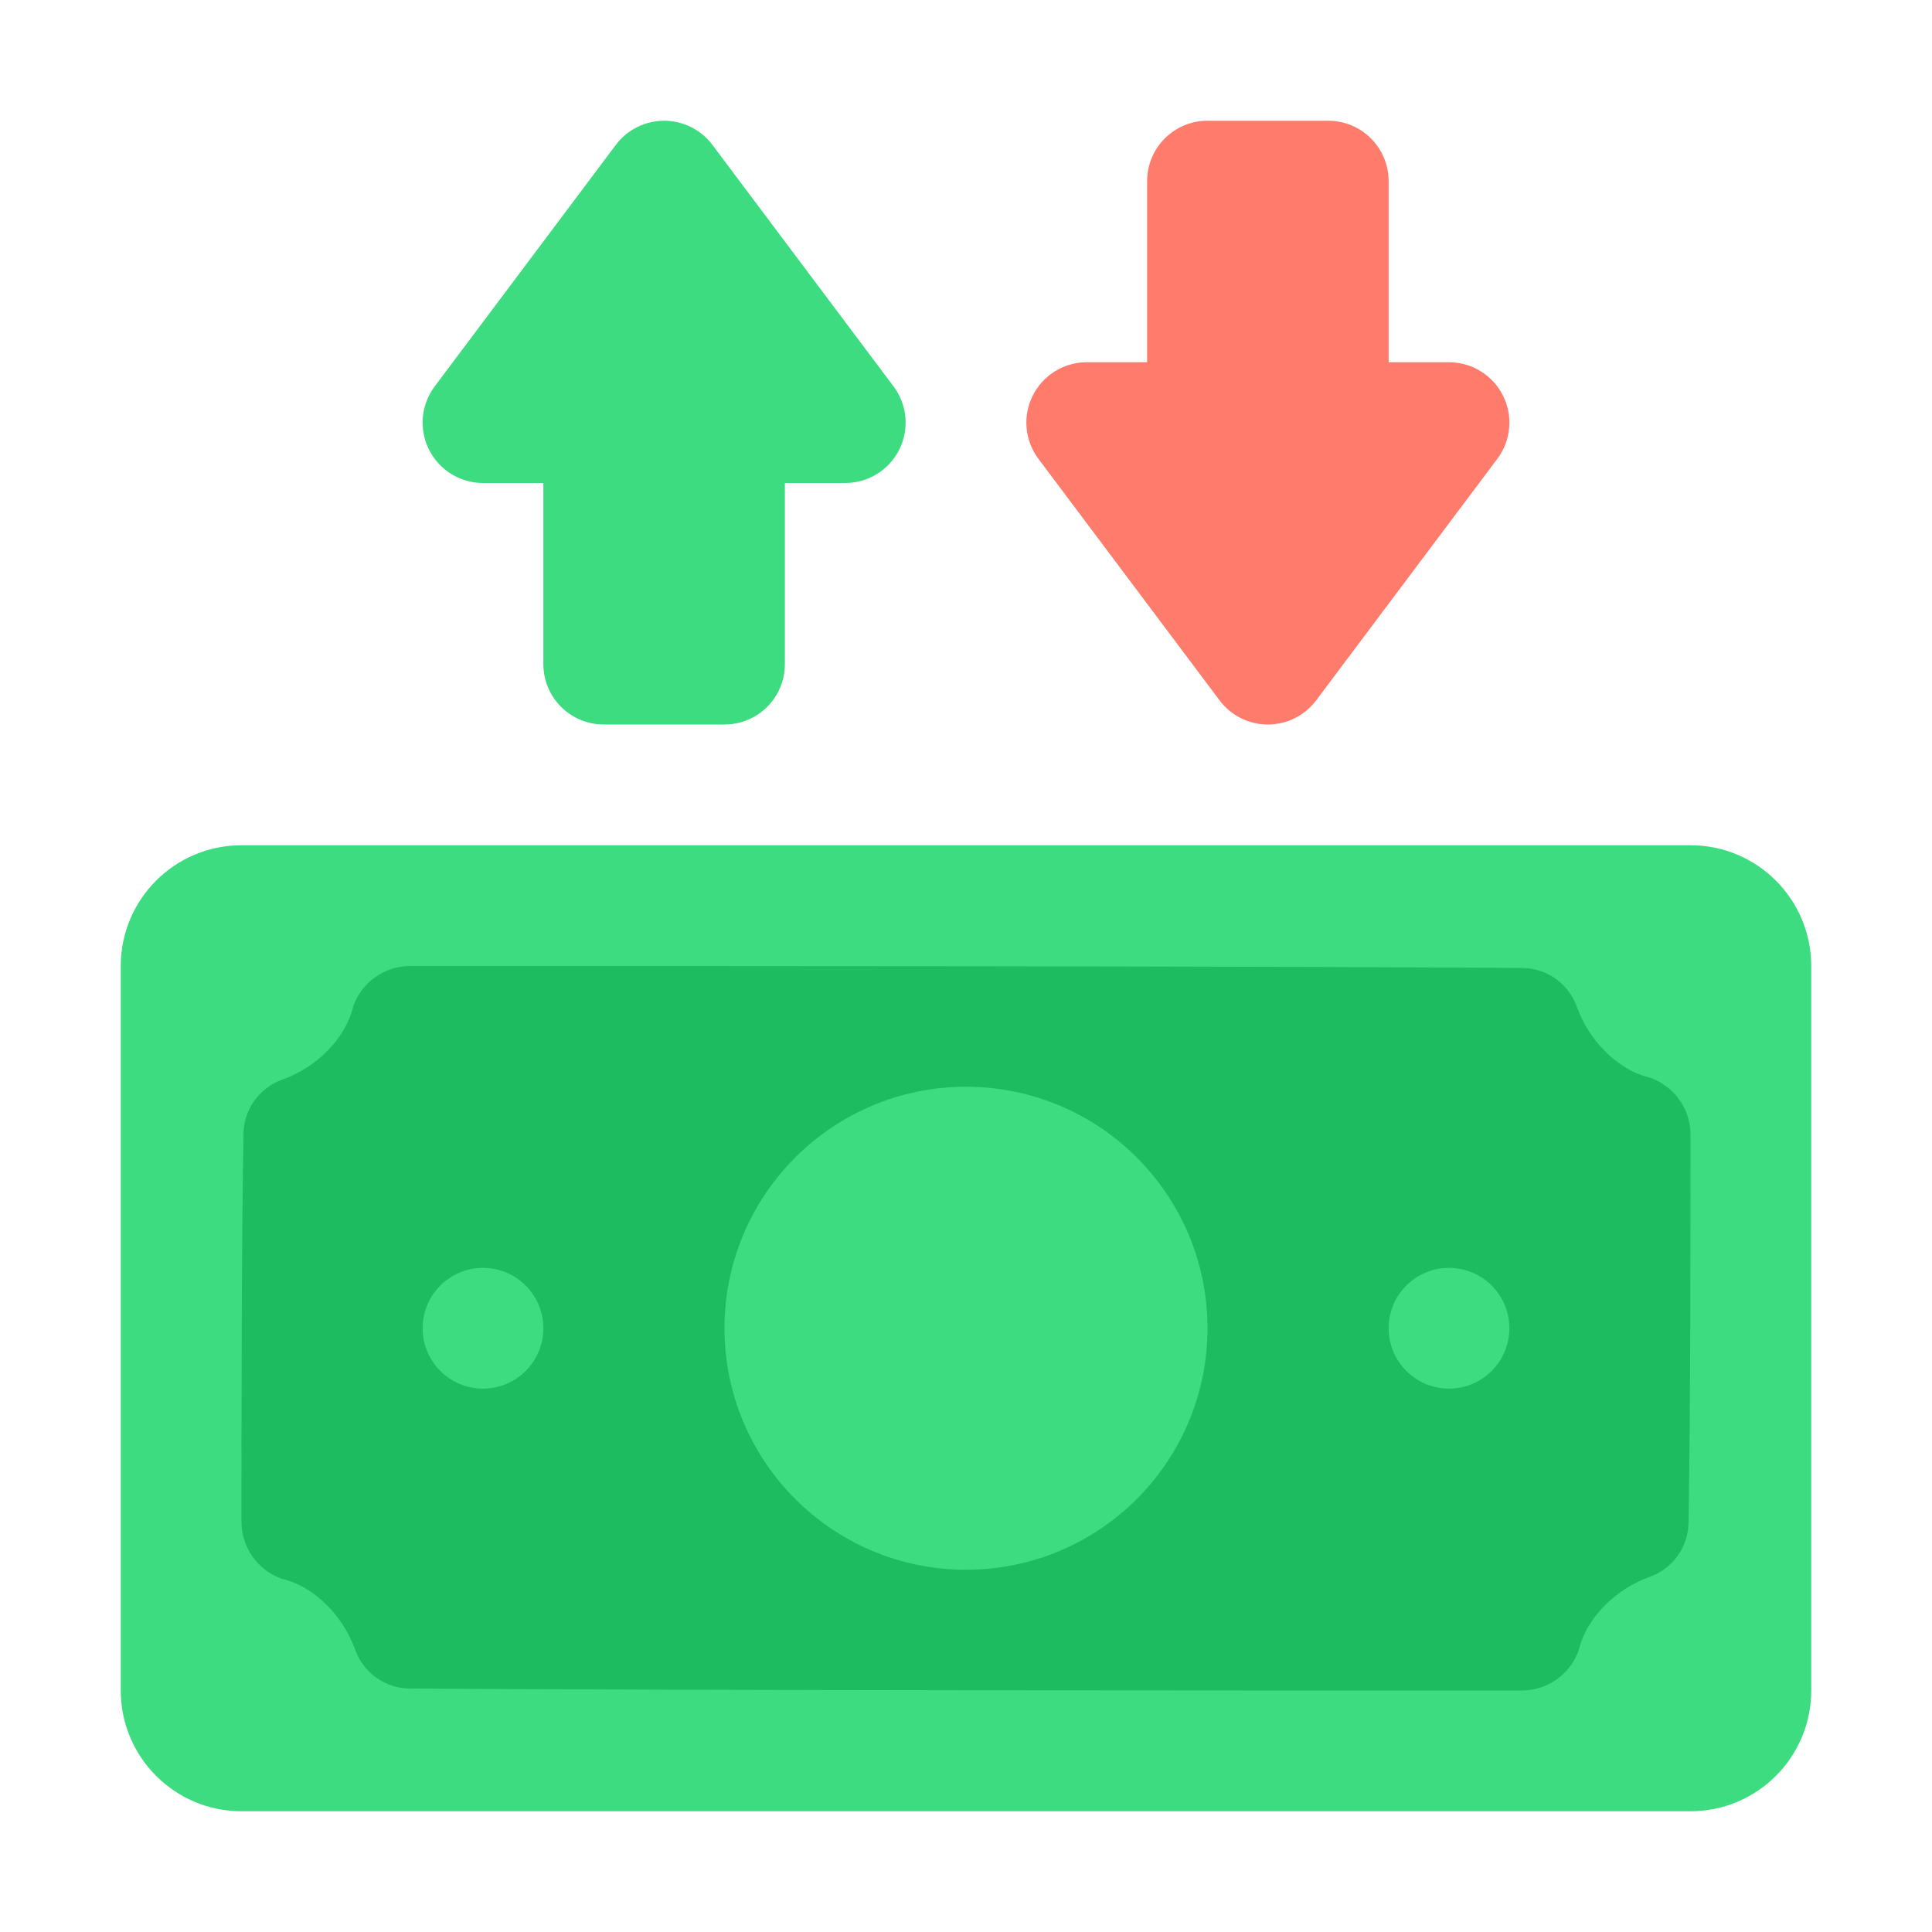 <svg clip-rule="evenodd" fill-rule="evenodd" height="512" stroke-linejoin="round" stroke-miterlimit="2" viewBox="0 0 64 64" width="512" xmlns="http://www.w3.org/2000/svg"><g transform="translate(-192 -576)"><g id="Icon"><path d="m252 608c0-2.209-1.791-4-4-4h-48c-2.209 0-4 1.791-4 4v24c0 2.209 1.791 4 4 4h48c2.209 0 4-1.791 4-4z" fill="#3ddc80"/><path d="m248 613.587c0-.847-.535-1.603-1.335-1.885-.57-.137-1.073-.454-1.493-.874s-.737-.923-.935-1.472c-.273-.773-1.004-1.291-1.824-1.291-9.238-.065-27.588-.065-36.826-.065-.847 0-1.603.535-1.885 1.335-.137.57-.454 1.073-.874 1.493s-.923.737-1.472.935c-.773.273-1.291 1.004-1.291 1.824-.065 3.858-.065 8.968-.065 12.826 0 .847.535 1.603 1.335 1.885.57.137 1.073.454 1.493.874s.737.923.935 1.472c.273.773 1.004 1.291 1.824 1.291 9.238.065 27.588.065 36.826.065.847 0 1.603-.535 1.885-1.335.137-.57.454-1.073.874-1.493s.923-.737 1.472-.935c.773-.273 1.291-1.004 1.291-1.824.065-3.858.065-8.968.065-12.826z" fill="#1dbc60"/><g fill="#3ddc80"><circle cx="224" cy="620" r="8"/><circle cx="208" cy="620" r="2"/><circle cx="240" cy="620" r="2"/></g><g transform="translate(-18)"><path d="m228 592v6c0 1.105.895 2 2 2h4c1.105 0 2-.895 2-2v-6h2c.758 0 1.45-.428 1.789-1.106.339-.677.266-1.488-.189-2.094l-6-8c-.378-.504-.97-.8-1.6-.8s-1.222.296-1.6.8l-6 8c-.455.606-.528 1.417-.189 2.094.339.678 1.031 1.106 1.789 1.106z" fill="#3ddc80"/></g><g transform="matrix(1 0 0 -1 2 1180)"><path d="m228 592v6c0 1.105.895 2 2 2h4c1.105 0 2-.895 2-2v-6h2c.758 0 1.45-.428 1.789-1.106.339-.677.266-1.488-.189-2.094l-6-8c-.378-.504-.97-.8-1.6-.8s-1.222.296-1.6.8l-6 8c-.455.606-.528 1.417-.189 2.094.339.678 1.031 1.106 1.789 1.106z" fill="#ff7b6c"/></g></g></g></svg>